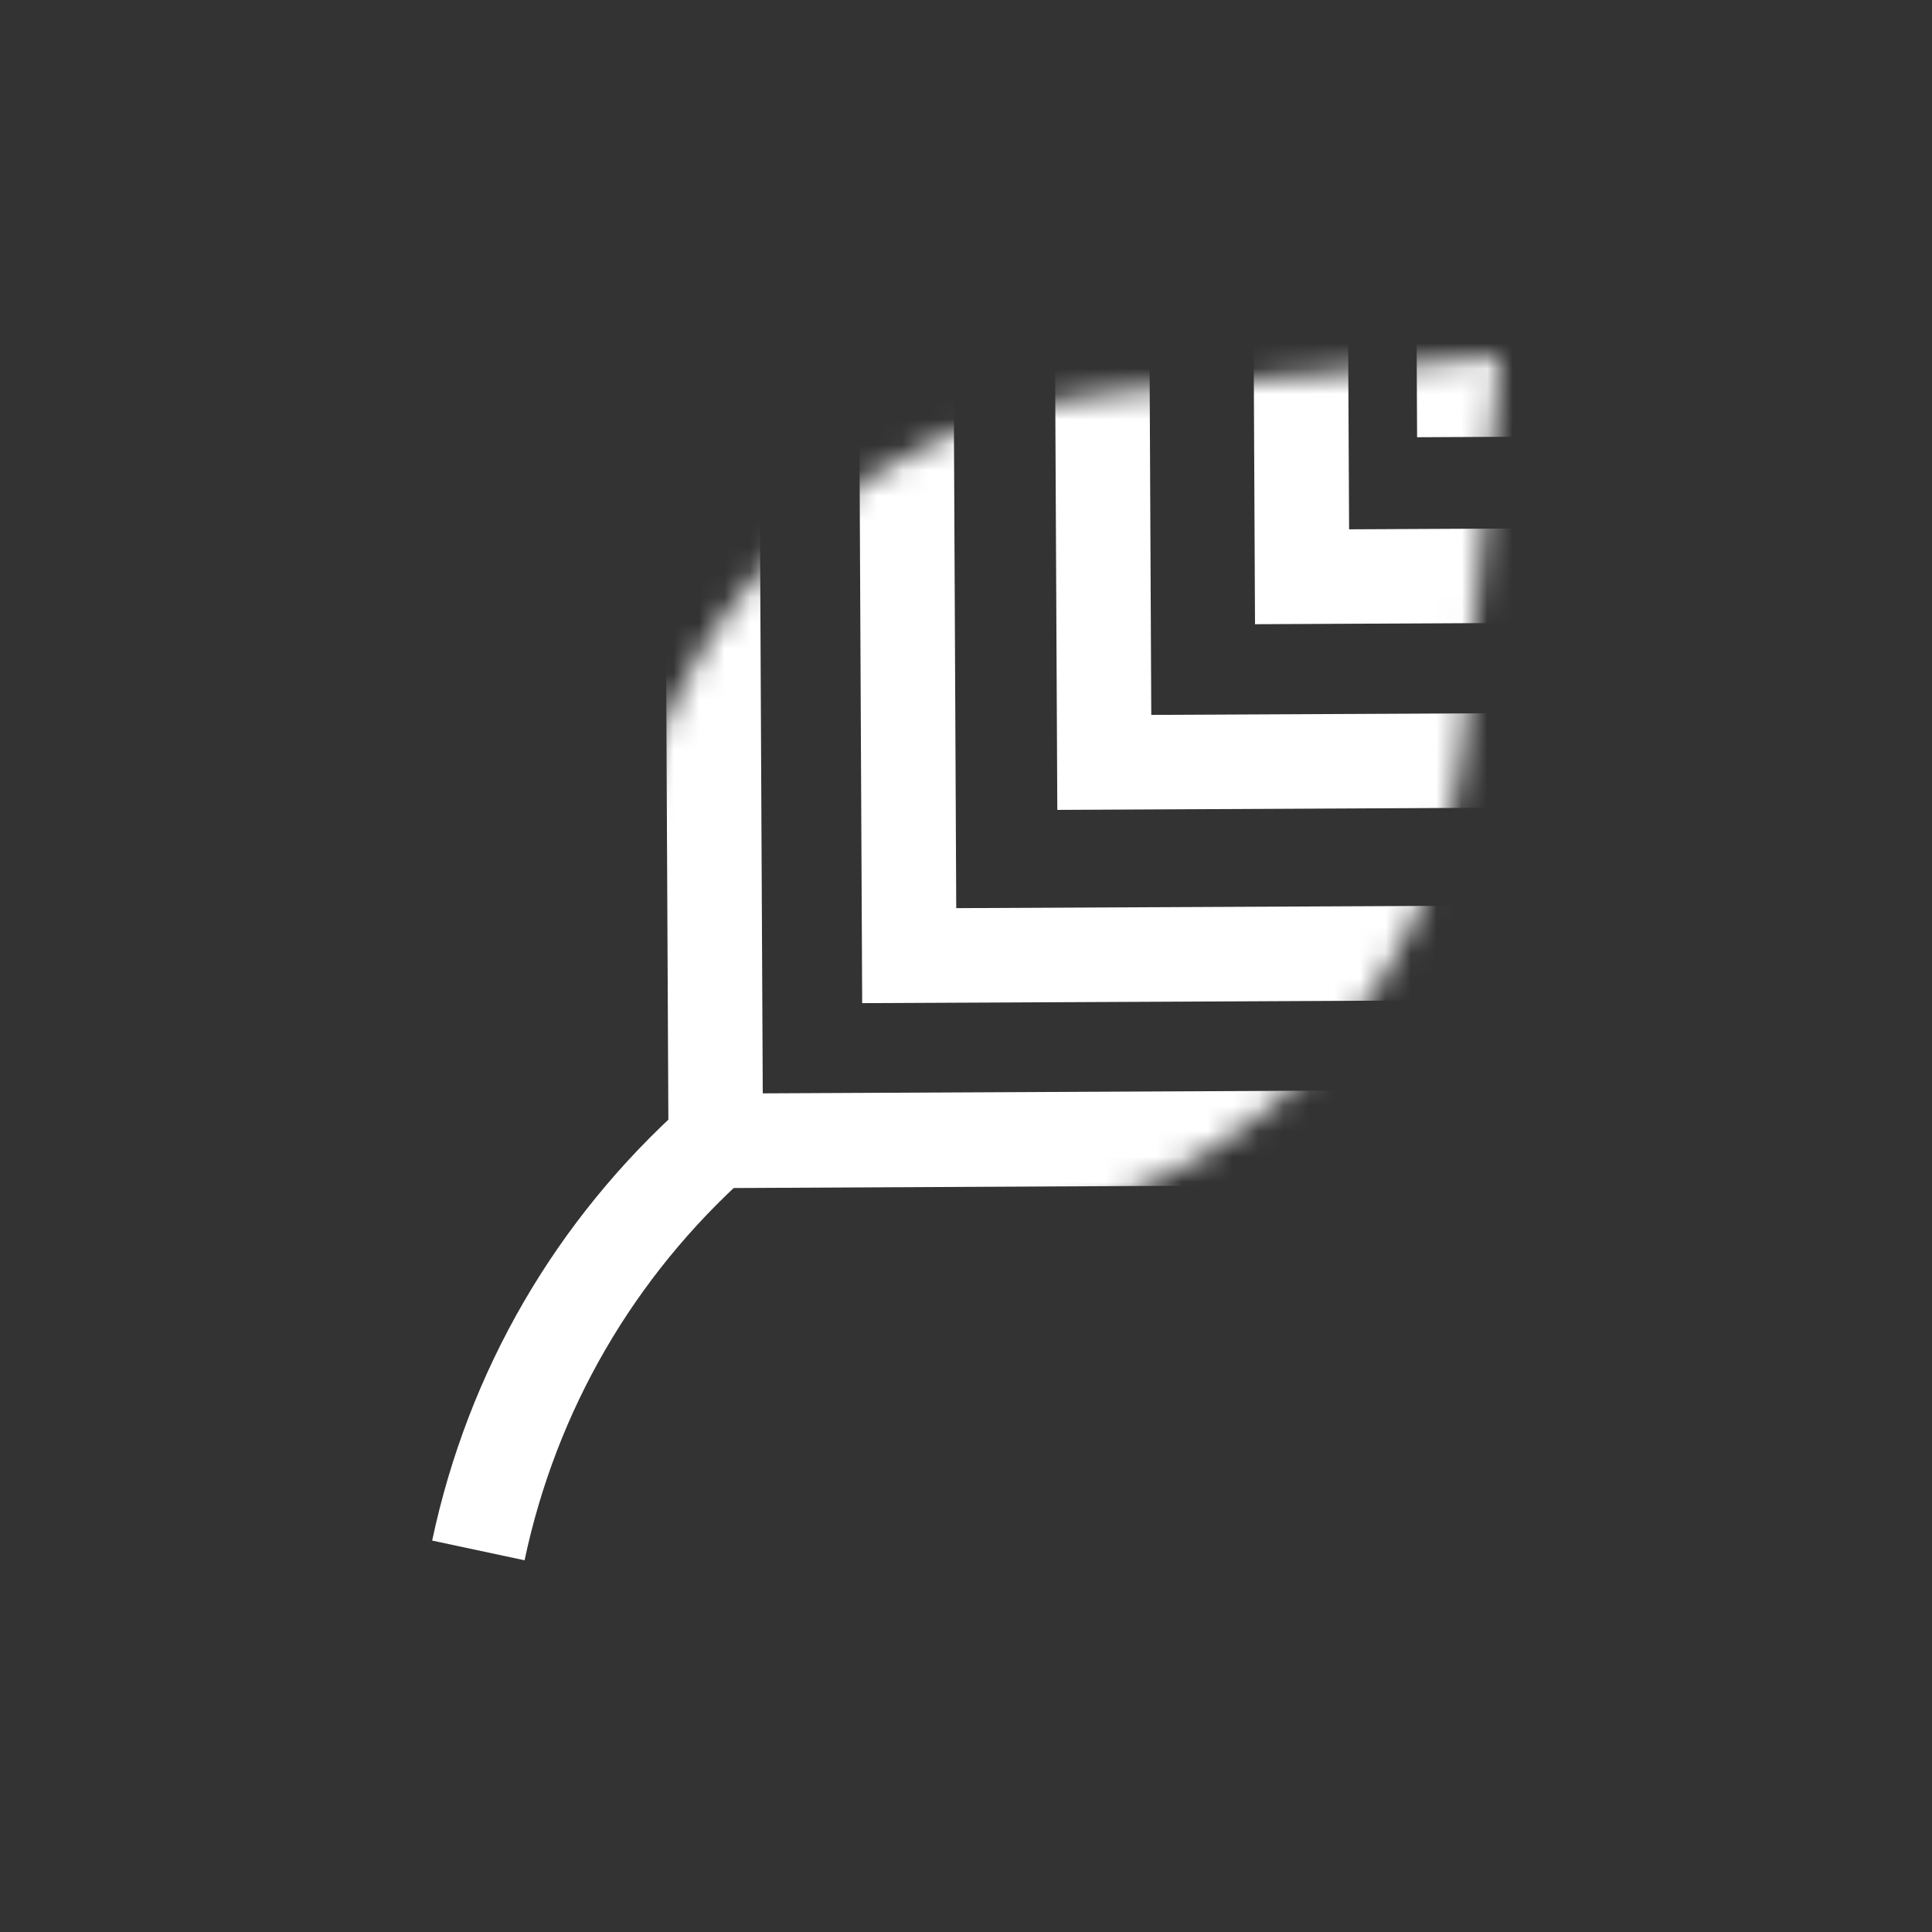 <svg width="76" height="76" viewBox="0 0 76 76" fill="none" xmlns="http://www.w3.org/2000/svg">
<rect x="0" y="0" width="76" height="76" fill="#333333" stroke="none"/>
<mask id="mask0_2506_2547" style="mask-type:alpha" maskUnits="userSpaceOnUse" x="0" y="0" width="76" height="76">
<rect width="76" height="76" fill="#D9D9D9"/>
</mask>
<g mask="url(#mask0_2506_2547)">
<path d="M20.636 61.378L17 60.602C18.419 53.922 21.862 47.986 26.958 43.432L29.437 46.205C24.933 50.227 21.889 55.47 20.636 61.373V61.378Z" fill="white"/>
<mask id="mask1_2506_2547" style="mask-type:luminance" maskUnits="userSpaceOnUse" x="24" y="14" width="36" height="35">
<path d="M43.846 15.455C32.823 16.516 24.426 25.799 24.472 36.872L24.527 48.469L36.124 48.524C47.202 48.579 56.499 40.173 57.555 29.145L59.001 14.032L58.969 14L43.846 15.455Z" fill="white"/>
</mask>
<g mask="url(#mask1_2506_2547)">
<path d="M33.916 39.461L33.773 9.923L37.492 9.905L37.616 35.724L63.44 35.6L63.459 39.319L33.916 39.461Z" fill="white"/>
<path d="M41.592 31.859L41.445 2.316L45.164 2.298L45.288 28.122L71.117 27.998L71.135 31.712L41.592 31.859Z" fill="white"/>
<path d="M26.305 46.747L26.135 12.002L29.853 11.979L30.005 43.01L61.031 42.858L61.049 46.572L26.305 46.747Z" fill="white"/>
<path d="M49.369 24.555L49.31 12.421L53.028 12.402L53.07 20.822L61.485 20.781L61.503 24.495L49.369 24.555Z" fill="white"/>
<path d="M55.745 17.2L55.685 5.066L59.4 5.048L59.441 13.463L67.856 13.422L67.879 17.14L55.745 17.2Z" fill="white"/>
</g>
</g>
</svg>

